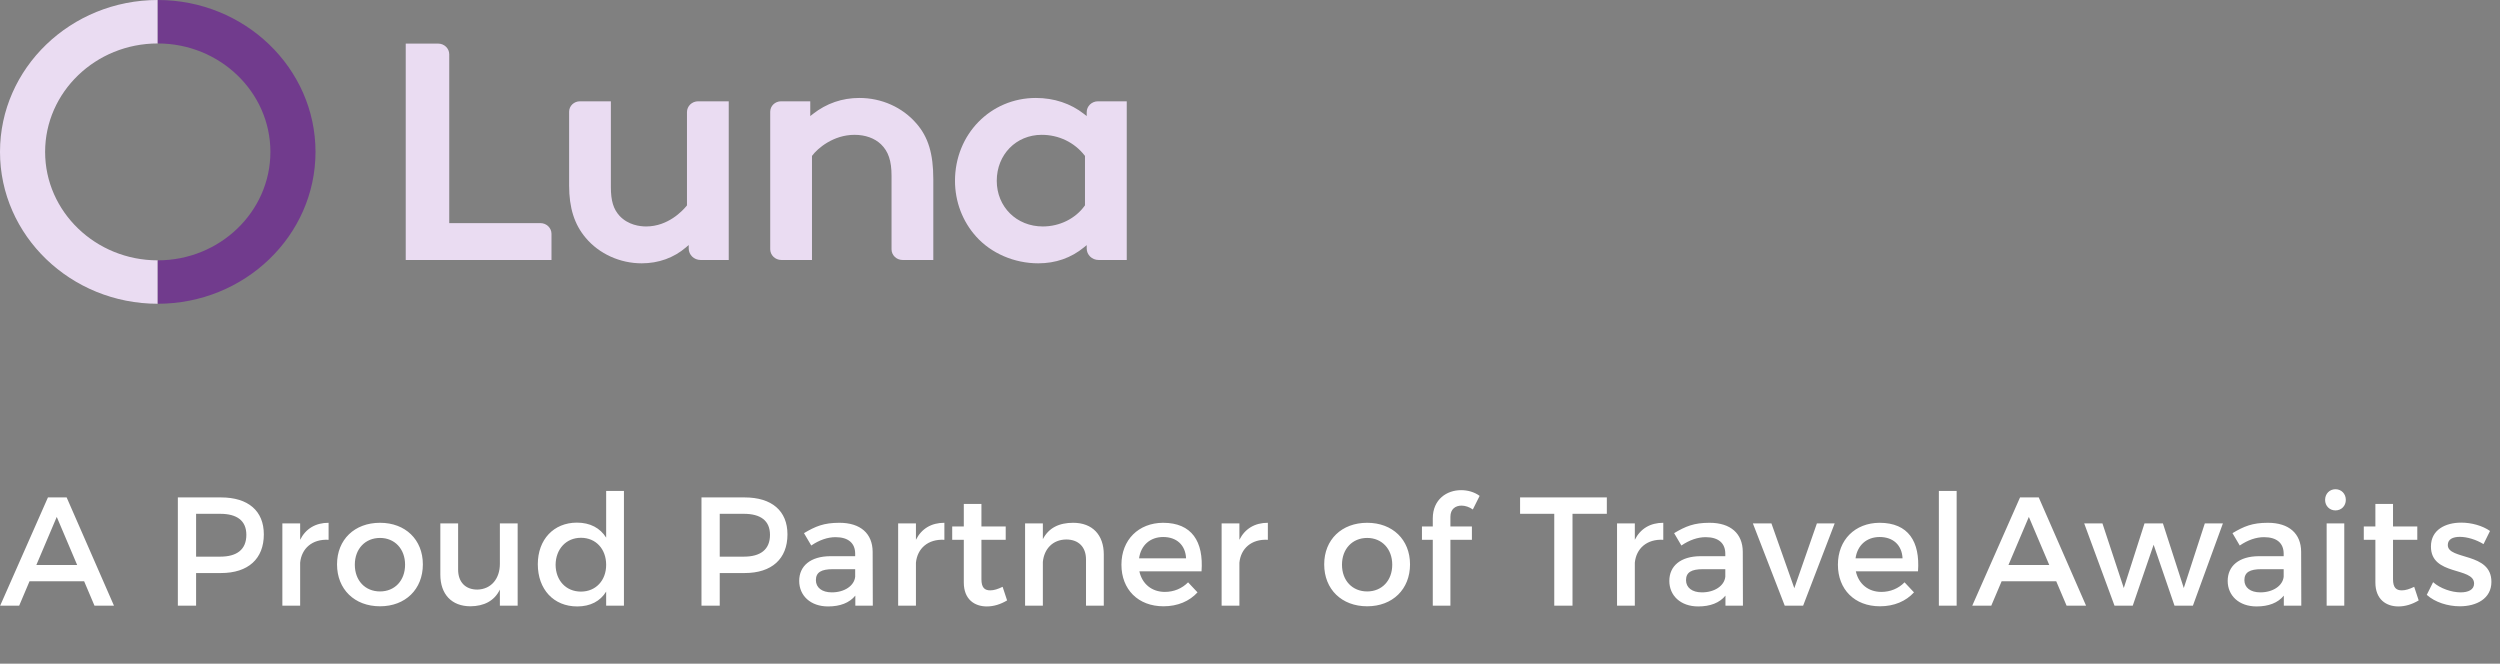 <svg width="388" height="103" viewBox="0 0 388 103" fill="none" xmlns="http://www.w3.org/2000/svg">
<rect x="0" y="0" width="388" height="103" fill="#808080" stroke="none"/>
<g clip-path="url(#clip0_1855_8015)">
<path fill-rule="evenodd" clip-rule="evenodd" d="M24.483 0V6.744C14.844 6.744 7.002 14.294 7.002 23.575C7.002 32.855 14.844 40.406 24.483 40.406V47.143C10.983 47.143 0 36.569 0 23.571C0 10.574 10.983 0 24.483 0Z" fill="#EADCF2"/>
<path fill-rule="evenodd" clip-rule="evenodd" d="M24.484 0C37.984 0 48.967 10.574 48.967 23.571C48.967 36.569 37.984 47.143 24.484 47.143V40.406C34.124 40.406 41.966 32.855 41.966 23.575C41.966 14.294 34.124 6.744 24.484 6.744V0Z" fill="#713B8D"/>
<path fill-rule="evenodd" clip-rule="evenodd" d="M67.998 6.766H62.97V40.35H85.591V36.285C85.591 35.372 84.818 34.627 83.869 34.627H69.722V8.425C69.722 7.51 68.949 6.766 67.998 6.766Z" fill="#EADCF2"/>
<path fill-rule="evenodd" clip-rule="evenodd" d="M108.729 40.349H113.101V15.722H108.353C107.395 15.722 106.619 16.47 106.619 17.392V31.877L106.564 31.944C105.952 32.696 103.692 35.146 100.283 35.146C99.322 35.146 97.51 34.934 96.164 33.51C95.201 32.457 94.808 31.165 94.808 29.046V15.722H90.007C89.08 15.722 88.327 16.447 88.327 17.338V28.786C88.327 32.259 89.146 34.842 90.906 36.918C92.98 39.391 96.224 40.868 99.584 40.868C102.199 40.868 104.578 40.012 106.463 38.392L106.889 38.024V38.576C106.889 39.553 107.714 40.349 108.729 40.349Z" fill="#EADCF2"/>
<path fill-rule="evenodd" clip-rule="evenodd" d="M140.085 40.349H144.849V27.801C144.849 23.849 144.062 21.264 142.219 19.156C140.043 16.643 136.821 15.203 133.377 15.203C130.704 15.203 128.279 16.038 126.17 17.686L125.752 18.014V15.722H121.216C120.291 15.722 119.538 16.447 119.538 17.338V38.683C119.538 39.601 120.315 40.349 121.269 40.349H126.02V24.202L126.068 24.137C126.897 23.026 129.336 20.925 132.624 20.925C134.286 20.925 135.746 21.448 136.732 22.396C137.878 23.501 138.367 24.964 138.367 27.285V38.695C138.367 39.607 139.138 40.349 140.085 40.349Z" fill="#EADCF2"/>
<path fill-rule="evenodd" clip-rule="evenodd" d="M168.389 31.869L168.343 31.933C166.891 33.945 164.458 35.146 161.839 35.146C157.767 35.146 154.697 32.1 154.697 28.061C154.697 23.994 157.699 20.925 161.677 20.925C164.321 20.925 166.747 22.095 168.337 24.133L168.389 24.198V31.869ZM170.5 40.349H174.871V15.722H170.404C169.44 15.722 168.657 16.476 168.657 17.403V18.016L168.239 17.686C166.171 16.061 163.585 15.203 160.762 15.203C153.726 15.203 148.215 20.852 148.215 28.061C148.215 31.287 149.379 34.356 151.489 36.704C153.816 39.312 157.425 40.868 161.139 40.868C163.836 40.868 166.225 40.033 168.235 38.387L168.657 38.042V38.576C168.657 39.553 169.485 40.349 170.5 40.349Z" fill="#EADCF2"/>
</g>
<path d="M14.664 94H17.688L10.344 77.2H7.44L0.024 94H2.976L4.584 90.208H13.056L14.664 94ZM5.64 87.688L8.808 80.224L11.976 87.688H5.64ZM34.298 77.2H27.602V94H30.434V88.936H34.298C38.522 88.936 40.946 86.728 40.946 82.936C40.946 79.288 38.522 77.2 34.298 77.2ZM34.178 86.392H30.434V79.744H34.178C36.77 79.744 38.234 80.8 38.234 83.008C38.234 85.288 36.77 86.392 34.178 86.392ZM46.583 83.776V81.232H43.822V94H46.583V87.328C46.798 85.144 48.431 83.632 50.998 83.776V81.136C48.983 81.136 47.447 82.048 46.583 83.776ZM58.98 81.136C55.02 81.136 52.308 83.752 52.308 87.592C52.308 91.456 55.02 94.096 58.98 94.096C62.916 94.096 65.628 91.456 65.628 87.592C65.628 83.752 62.916 81.136 58.98 81.136ZM58.98 83.488C61.26 83.488 62.868 85.192 62.868 87.64C62.868 90.112 61.26 91.792 58.98 91.792C56.676 91.792 55.068 90.112 55.068 87.64C55.068 85.192 56.676 83.488 58.98 83.488ZM77.58 81.232V87.52C77.58 89.752 76.284 91.456 74.076 91.504C72.228 91.504 71.1 90.328 71.1 88.408V81.232H68.34V89.176C68.34 92.224 70.092 94.096 73.02 94.096C75.108 94.072 76.716 93.28 77.58 91.504V94H80.34V81.232H77.58ZM94.076 76.192V83.44C93.139 81.952 91.603 81.112 89.54 81.112C85.939 81.112 83.468 83.728 83.468 87.568C83.468 91.456 85.915 94.12 89.588 94.12C91.627 94.12 93.163 93.304 94.076 91.816V94H96.835V76.192H94.076ZM90.163 91.816C87.835 91.816 86.251 90.088 86.228 87.664C86.251 85.216 87.859 83.464 90.163 83.464C92.468 83.464 94.076 85.192 94.076 87.664C94.076 90.088 92.468 91.816 90.163 91.816ZM115.566 77.2H108.87V94H111.702V88.936H115.566C119.79 88.936 122.214 86.728 122.214 82.936C122.214 79.288 119.79 77.2 115.566 77.2ZM115.446 86.392H111.702V79.744H115.446C118.038 79.744 119.502 80.8 119.502 83.008C119.502 85.288 118.038 86.392 115.446 86.392ZM135.459 94L135.435 85.624C135.411 82.816 133.563 81.136 130.275 81.136C127.851 81.136 126.555 81.688 124.779 82.744L125.907 84.664C127.179 83.8 128.451 83.368 129.675 83.368C131.691 83.368 132.723 84.328 132.723 85.936V86.32H128.859C125.787 86.344 124.035 87.832 124.035 90.16C124.035 92.416 125.763 94.12 128.523 94.12C130.371 94.12 131.835 93.568 132.747 92.44V94H135.459ZM129.099 91.936C127.563 91.936 126.627 91.192 126.627 90.04C126.627 88.816 127.467 88.336 129.267 88.336H132.723V89.512C132.579 90.904 131.067 91.936 129.099 91.936ZM142.153 83.776V81.232H139.393V94H142.153V87.328C142.369 85.144 144.001 83.632 146.569 83.776V81.136C144.553 81.136 143.017 82.048 142.153 83.776ZM155.606 91.072C154.862 91.432 154.262 91.624 153.686 91.624C152.822 91.624 152.318 91.216 152.318 89.896V83.776H156.086V81.712H152.318V78.208H149.582V81.712H147.782V83.776H149.582V90.4C149.582 93.016 151.238 94.12 153.158 94.12C154.238 94.12 155.294 93.784 156.302 93.184L155.606 91.072ZM166.556 81.136C164.396 81.136 162.764 81.904 161.852 83.68V81.232H159.092V94H161.852V87.208C162.044 85.216 163.364 83.752 165.476 83.728C167.396 83.728 168.548 84.904 168.548 86.824V94H171.308V86.056C171.308 83.008 169.532 81.136 166.556 81.136ZM180.502 81.136C176.71 81.16 174.046 83.776 174.046 87.64C174.046 91.48 176.638 94.096 180.574 94.096C182.782 94.096 184.606 93.304 185.854 91.936L184.39 90.376C183.454 91.336 182.182 91.864 180.79 91.864C178.774 91.864 177.262 90.64 176.83 88.672H186.478C186.814 84.064 184.99 81.136 180.502 81.136ZM176.782 86.656C177.07 84.616 178.51 83.344 180.526 83.344C182.614 83.344 183.982 84.592 184.078 86.656H176.782ZM192.355 83.776V81.232H189.595V94H192.355V87.328C192.571 85.144 194.203 83.632 196.771 83.776V81.136C194.755 81.136 193.219 82.048 192.355 83.776ZM212.188 81.136C208.228 81.136 205.516 83.752 205.516 87.592C205.516 91.456 208.228 94.096 212.188 94.096C216.124 94.096 218.836 91.456 218.836 87.592C218.836 83.752 216.124 81.136 212.188 81.136ZM212.188 83.488C214.468 83.488 216.076 85.192 216.076 87.64C216.076 90.112 214.468 91.792 212.188 91.792C209.884 91.792 208.276 90.112 208.276 87.64C208.276 85.192 209.884 83.488 212.188 83.488ZM226.831 78.472C227.407 78.472 228.055 78.688 228.583 79.072L229.639 76.96C228.823 76.36 227.791 76.072 226.759 76.072C224.551 76.072 222.367 77.488 222.367 80.464V81.712H220.687V83.776H222.367V94H225.103V83.776H228.439V81.712H225.103V80.2C225.103 79 225.895 78.472 226.831 78.472ZM235.917 77.2V79.744H241.221V94H244.053V79.744H249.381V77.2H235.917ZM253.725 83.776V81.232H250.965V94H253.725V87.328C253.941 85.144 255.573 83.632 258.141 83.776V81.136C256.125 81.136 254.589 82.048 253.725 83.776ZM270.503 94L270.479 85.624C270.455 82.816 268.607 81.136 265.319 81.136C262.895 81.136 261.599 81.688 259.823 82.744L260.951 84.664C262.223 83.8 263.495 83.368 264.719 83.368C266.735 83.368 267.767 84.328 267.767 85.936V86.32H263.903C260.831 86.344 259.079 87.832 259.079 90.16C259.079 92.416 260.807 94.12 263.567 94.12C265.415 94.12 266.879 93.568 267.791 92.44V94H270.503ZM264.143 91.936C262.607 91.936 261.671 91.192 261.671 90.04C261.671 88.816 262.511 88.336 264.311 88.336H267.767V89.512C267.623 90.904 266.111 91.936 264.143 91.936ZM272.046 81.232L276.99 94H279.846L284.742 81.232H281.982L278.478 91.288L274.926 81.232H272.046ZM291.699 81.136C287.907 81.16 285.243 83.776 285.243 87.64C285.243 91.48 287.835 94.096 291.771 94.096C293.979 94.096 295.803 93.304 297.051 91.936L295.587 90.376C294.651 91.336 293.379 91.864 291.987 91.864C289.971 91.864 288.459 90.64 288.027 88.672H297.675C298.011 84.064 296.187 81.136 291.699 81.136ZM287.979 86.656C288.267 84.616 289.707 83.344 291.723 83.344C293.811 83.344 295.179 84.592 295.275 86.656H287.979ZM300.912 76.192V94H303.672V76.192H300.912ZM320.734 94H323.758L316.414 77.2H313.51L306.094 94H309.046L310.654 90.208H319.126L320.734 94ZM311.71 87.688L314.878 80.224L318.046 87.688H311.71ZM323.467 81.232L328.171 94H331.003L334.243 84.544L337.483 94H340.339L344.995 81.232H342.187L338.923 91.264L335.683 81.232H332.827L329.611 91.264L326.299 81.232H323.467ZM357.161 94L357.137 85.624C357.113 82.816 355.265 81.136 351.977 81.136C349.553 81.136 348.257 81.688 346.481 82.744L347.609 84.664C348.881 83.8 350.153 83.368 351.377 83.368C353.393 83.368 354.425 84.328 354.425 85.936V86.32H350.561C347.489 86.344 345.737 87.832 345.737 90.16C345.737 92.416 347.465 94.12 350.225 94.12C352.073 94.12 353.537 93.568 354.449 92.44V94H357.161ZM350.801 91.936C349.265 91.936 348.329 91.192 348.329 90.04C348.329 88.816 349.169 88.336 350.969 88.336H354.425V89.512C354.281 90.904 352.769 91.936 350.801 91.936ZM362.464 75.928C361.552 75.928 360.856 76.624 360.856 77.584C360.856 78.52 361.552 79.216 362.464 79.216C363.376 79.216 364.072 78.52 364.072 77.584C364.072 76.624 363.376 75.928 362.464 75.928ZM361.096 81.232V94H363.832V81.232H361.096ZM374.684 91.072C373.94 91.432 373.34 91.624 372.764 91.624C371.9 91.624 371.396 91.216 371.396 89.896V83.776H375.164V81.712H371.396V78.208H368.66V81.712H366.86V83.776H368.66V90.4C368.66 93.016 370.316 94.12 372.236 94.12C373.316 94.12 374.372 93.784 375.38 93.184L374.684 91.072ZM385.442 84.448L386.45 82.408C385.298 81.592 383.594 81.112 381.986 81.112C379.538 81.112 377.282 82.216 377.282 84.808C377.258 89.416 383.978 87.952 383.978 90.568C383.978 91.528 383.066 91.936 381.89 91.936C380.498 91.936 378.722 91.336 377.618 90.352L376.634 92.32C377.906 93.472 379.898 94.096 381.77 94.096C384.338 94.096 386.666 92.92 386.666 90.304C386.69 85.672 379.898 86.944 379.898 84.592C379.898 83.68 380.69 83.32 381.77 83.32C382.898 83.32 384.314 83.752 385.442 84.448Z" fill="white"/>
<defs>
<clipPath id="clip0_1855_8015">
<rect width="175" height="48" fill="white"/>
</clipPath>
</defs>
</svg>
